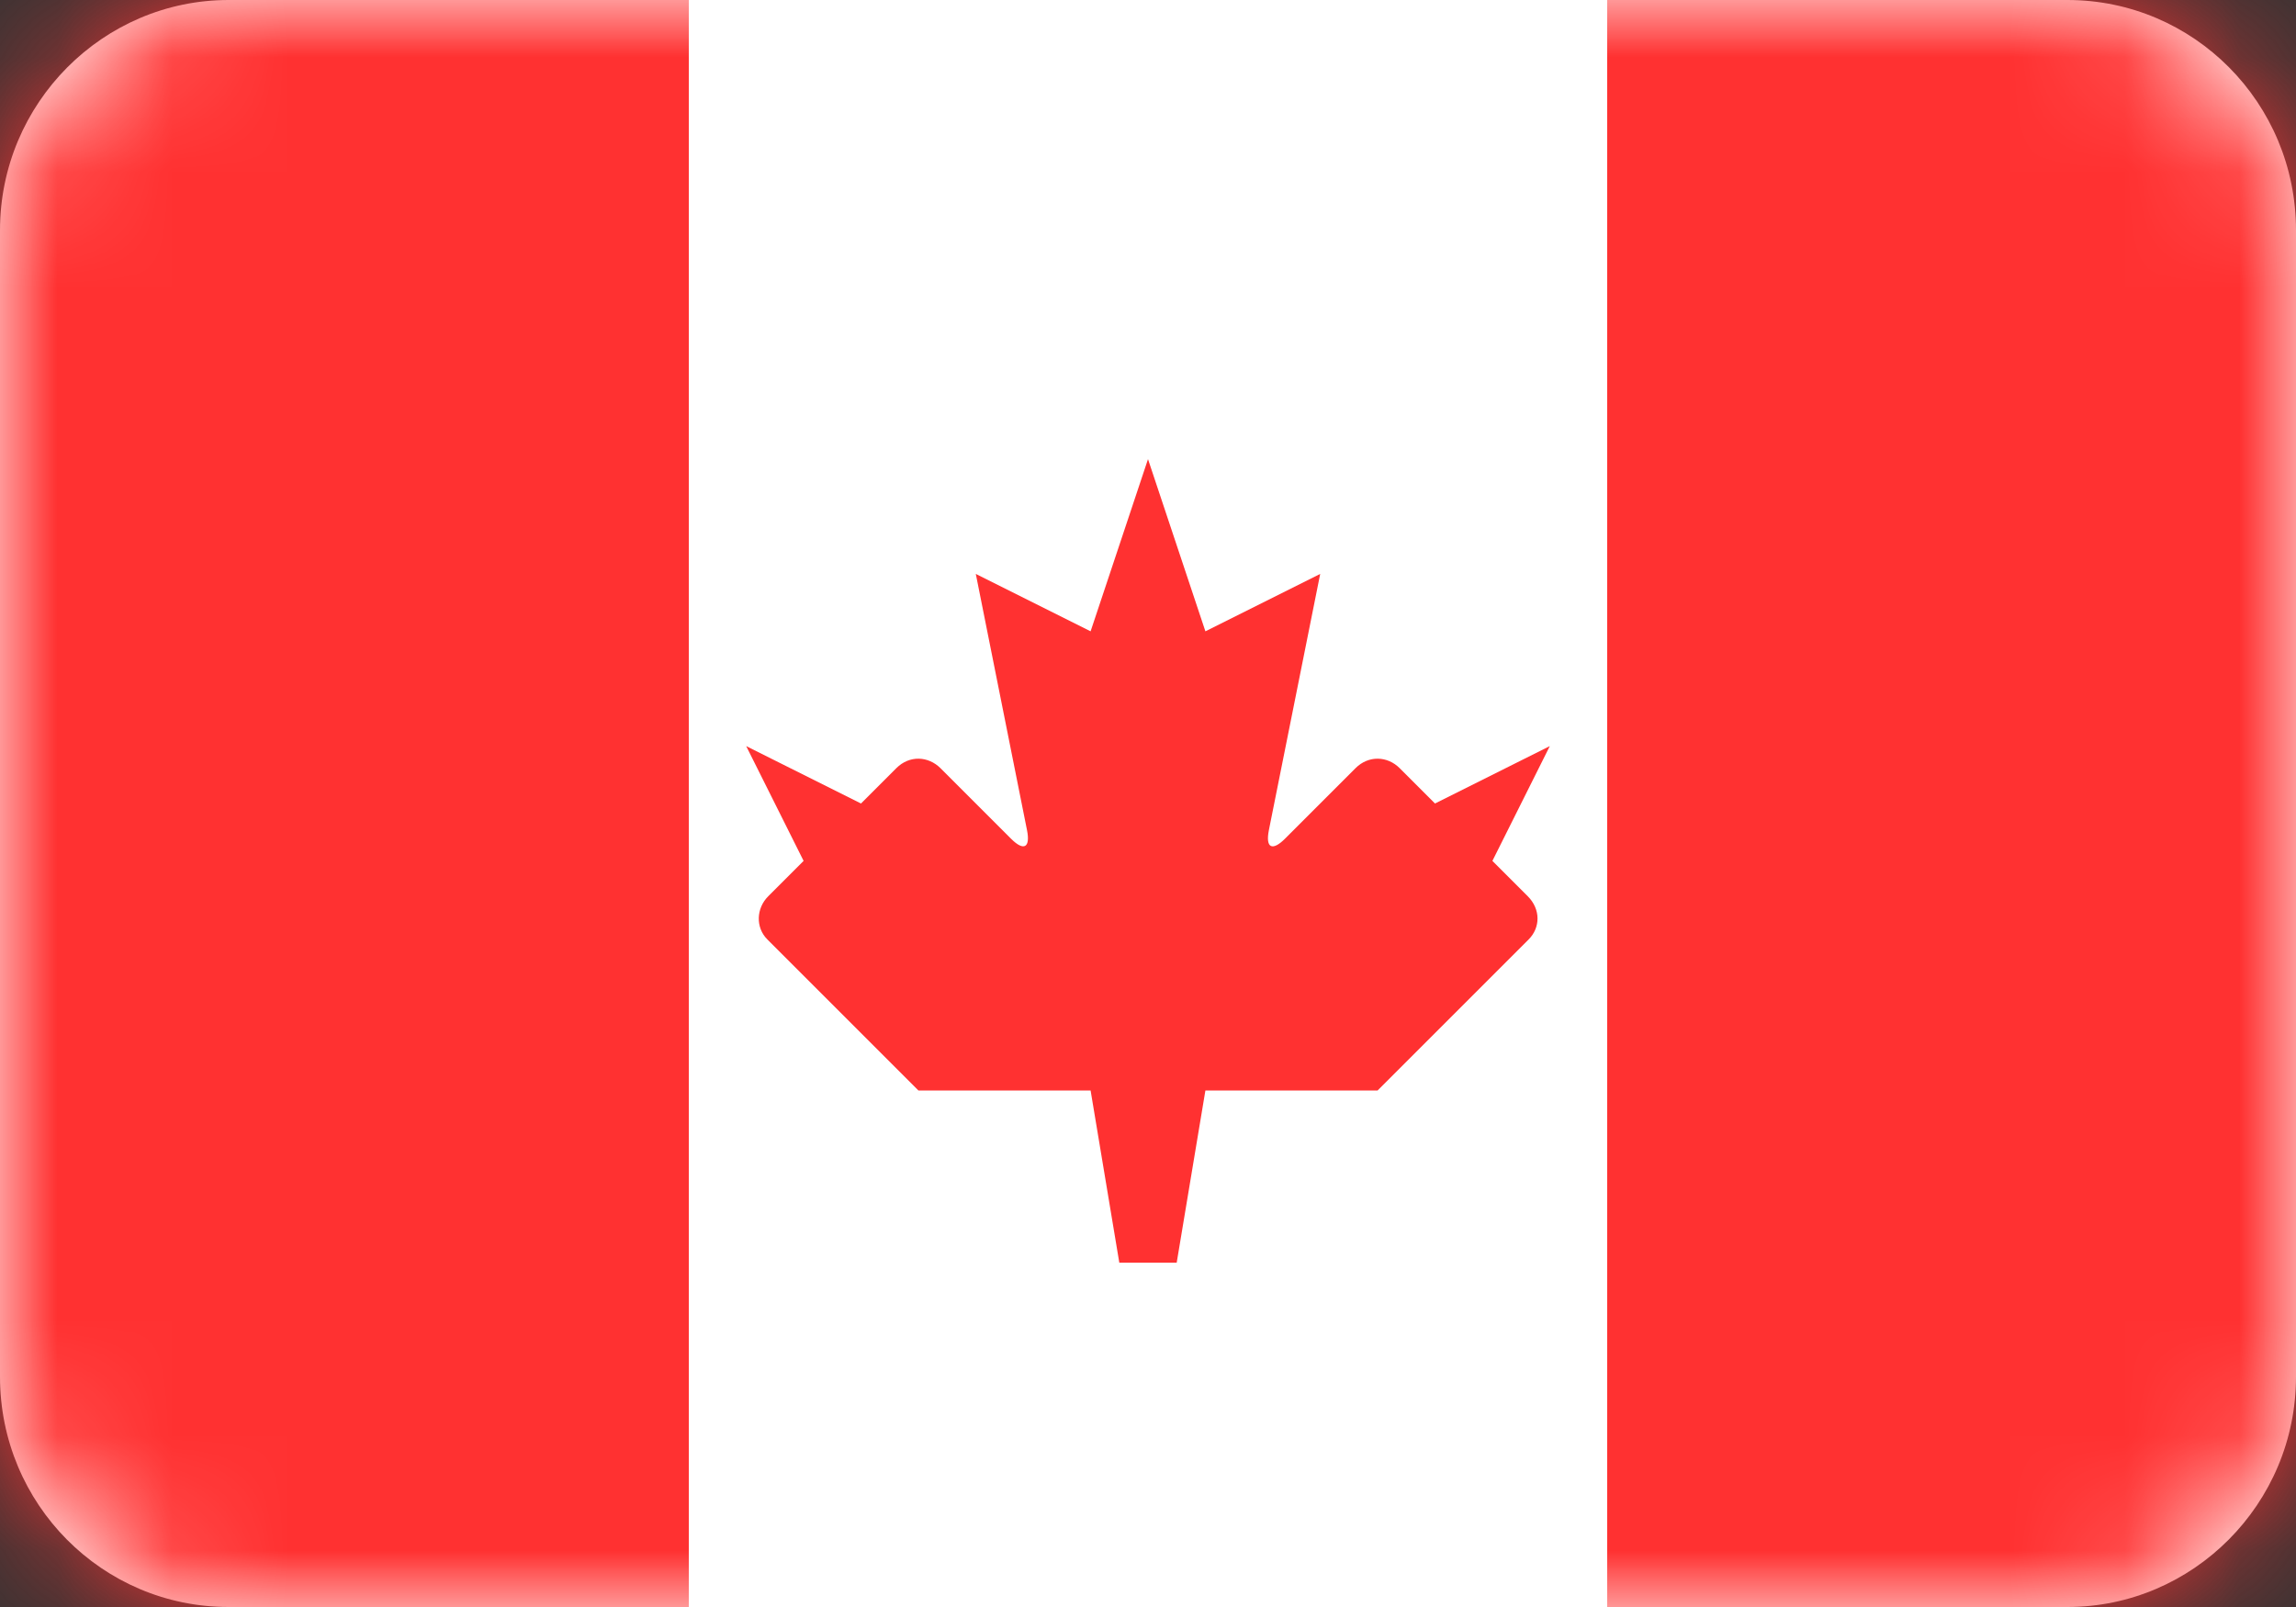 <svg width="20" height="14" viewBox="0 0 20 14" fill="none" xmlns="http://www.w3.org/2000/svg">
<rect x="0" y="0" width="20" height="14" fill="#333333" stroke="none"/>
<g clip-path="url(#clip0_1_7645)">
<path fill-rule="evenodd" clip-rule="evenodd" d="M0 2.006C0 0.898 0.898 0 1.991 0H18.009C19.109 0 20 0.897 20 2.006V11.994C20 13.102 19.102 14 18.009 14H1.991C0.891 14 0 13.103 0 11.994V2.006Z" fill="white"/>
<mask id="mask0_1_7645" style="mask-type:luminance" maskUnits="userSpaceOnUse" x="0" y="0" width="20" height="14">
<path fill-rule="evenodd" clip-rule="evenodd" d="M0 2.006C0 0.898 0.898 0 1.991 0H18.009C19.109 0 20 0.897 20 2.006V11.994C20 13.102 19.102 14 18.009 14H1.991C0.891 14 0 13.103 0 11.994V2.006Z" fill="white"/>
</mask>
<g mask="url(#mask0_1_7645)">
<path fill-rule="evenodd" clip-rule="evenodd" d="M11.193 7.307L11.807 6.693C11.921 6.578 12.086 6.586 12.192 6.692L12.5 7L13.5 6.5L13 7.5L13.308 7.808C13.422 7.922 13.418 8.082 13.316 8.184L12 9.5H10.5L10.25 11H9.75L9.5 9.5H8L6.684 8.184C6.581 8.081 6.586 7.914 6.692 7.808L7 7.5L6.5 6.5L7.5 7L7.808 6.692C7.922 6.578 8.086 6.586 8.193 6.693L8.807 7.307C8.922 7.422 8.976 7.38 8.946 7.232L8.5 5L9.5 5.5L10 4L10.5 5.5L11.5 5L11.053 7.232C11.021 7.393 11.086 7.414 11.193 7.307Z" fill="#FF3131"/>
<path fill-rule="evenodd" clip-rule="evenodd" d="M20 0V14H14L14 0H20Z" fill="#FF3131"/>
<path fill-rule="evenodd" clip-rule="evenodd" d="M0 14V0H6V14H0Z" fill="#FF3131"/>
</g>
</g>
<defs>
<clipPath id="clip0_1_7645">
<rect width="20" height="14" fill="white"/>
</clipPath>
</defs>
</svg>
